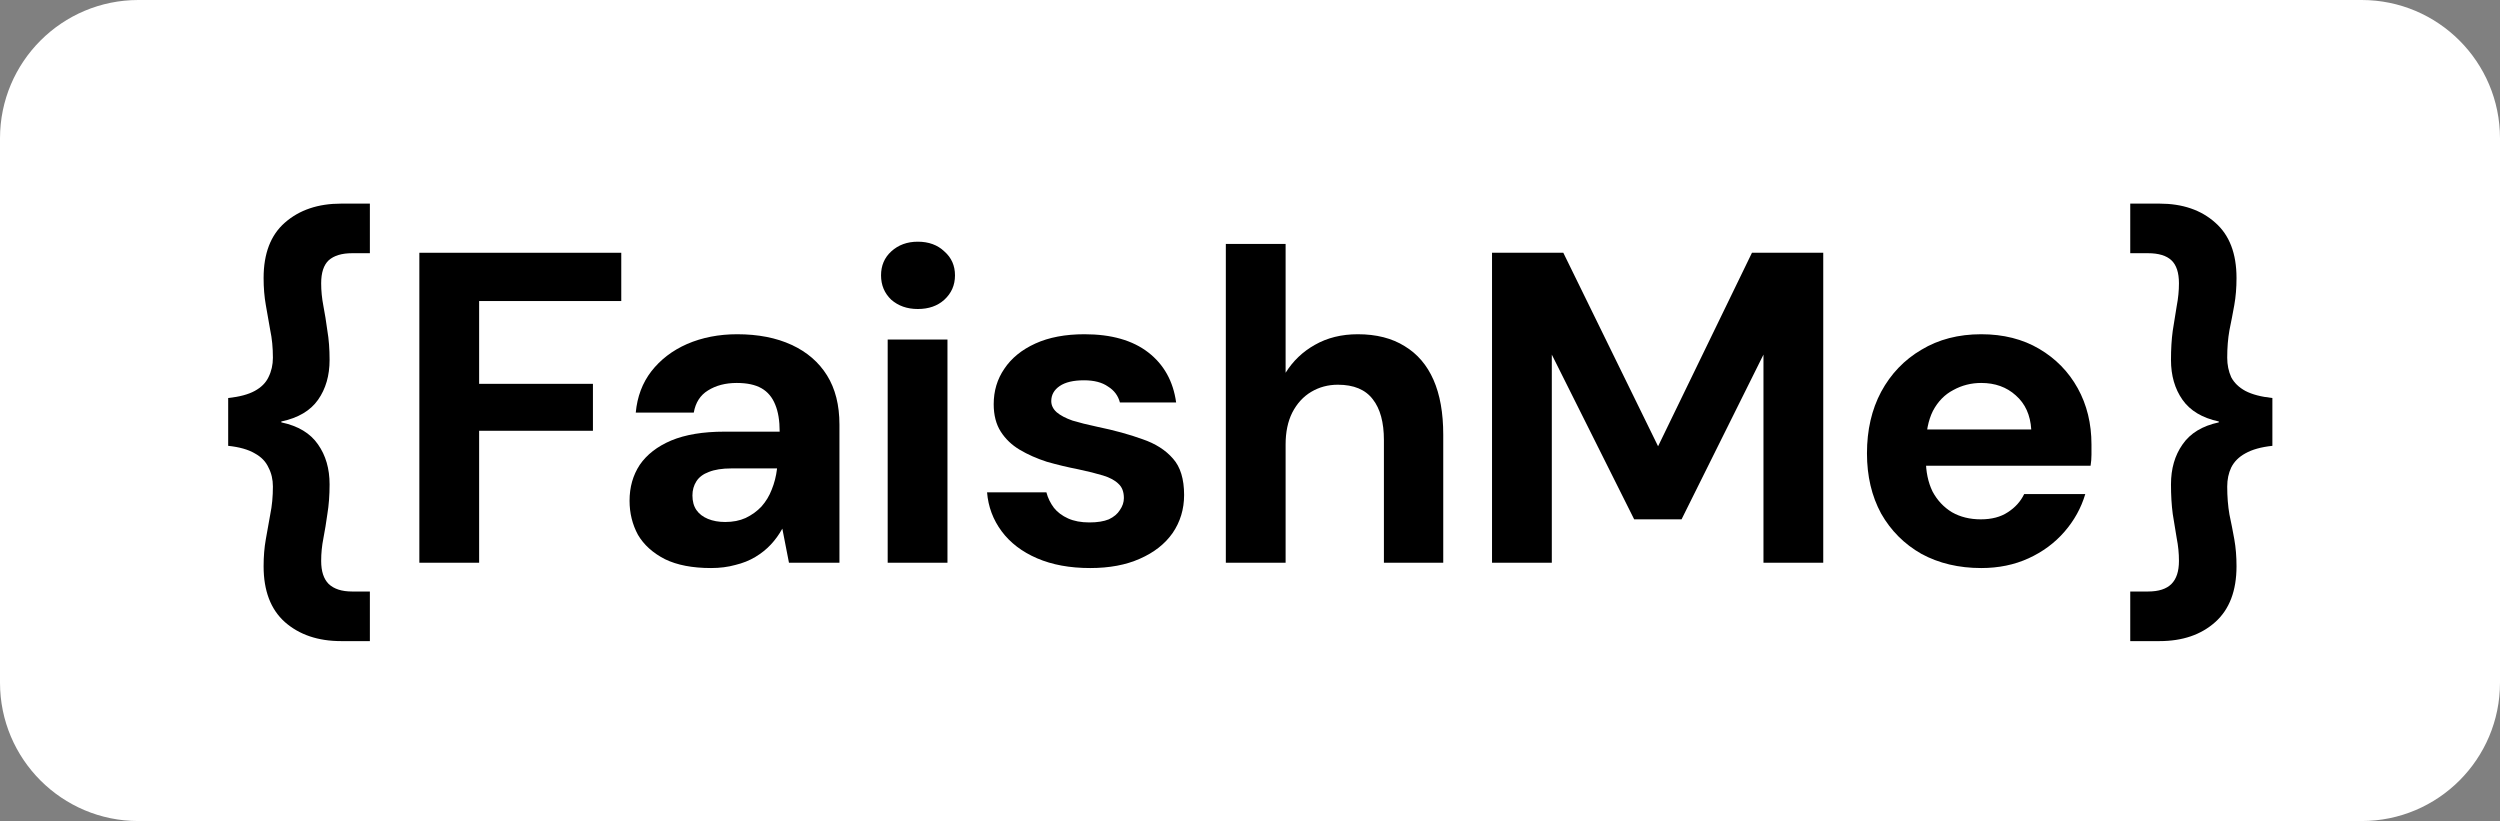 <svg width="542" height="178" viewBox="0 0 542 178" fill="none" xmlns="http://www.w3.org/2000/svg">
<rect x="0" y="0" width="542" height="178" fill="#808080" stroke="none"/>
<path d="M0 30C0 13.431 13.431 0 30 0H512C528.569 0 542 13.431 542 30V148C542 164.569 528.569 178 512 178H30C13.431 178 0 164.569 0 148V30Z" fill="white"/>
<path d="M73.95 138.992C68.957 138.992 64.894 137.616 61.758 134.864C58.685 132.112 57.15 128.08 57.15 122.768C57.15 120.656 57.309 118.704 57.63 116.912C57.95 115.12 58.27 113.328 58.59 111.536C58.974 109.68 59.166 107.664 59.166 105.488C59.166 103.952 58.846 102.576 58.206 101.36C57.63 100.08 56.638 99.056 55.23 98.288C53.822 97.456 51.901 96.912 49.469 96.656V86.288C51.901 86.032 53.822 85.52 55.23 84.752C56.638 83.984 57.63 82.992 58.206 81.776C58.846 80.496 59.166 79.088 59.166 77.552C59.166 75.376 58.974 73.392 58.59 71.6C58.27 69.744 57.95 67.92 57.63 66.128C57.309 64.336 57.15 62.384 57.15 60.272C57.15 54.96 58.685 50.96 61.758 48.272C64.894 45.52 68.957 44.144 73.95 44.144H80.189V54.896H76.35C74.109 54.896 72.413 55.408 71.261 56.432C70.174 57.456 69.629 59.12 69.629 61.424C69.629 63.024 69.79 64.656 70.109 66.32C70.43 67.984 70.718 69.776 70.974 71.696C71.293 73.552 71.454 75.664 71.454 78.032C71.454 81.424 70.621 84.304 68.957 86.672C67.293 89.04 64.638 90.608 60.989 91.376V91.568C64.638 92.336 67.293 93.936 68.957 96.368C70.621 98.736 71.454 101.616 71.454 105.008C71.454 107.376 71.293 109.52 70.974 111.44C70.718 113.296 70.43 115.056 70.109 116.72C69.79 118.32 69.629 119.952 69.629 121.616C69.629 123.856 70.174 125.52 71.261 126.608C72.413 127.696 74.109 128.24 76.35 128.24H80.189V138.992H73.95Z" fill="black"/>
<path d="M90.915 122V54.8H134.691V65.264H103.875V83.216H128.547V93.392H103.875V122H90.915Z" fill="black"/>
<path d="M154.152 123.152C150.12 123.152 146.792 122.512 144.168 121.232C141.544 119.888 139.592 118.128 138.312 115.952C137.096 113.712 136.488 111.248 136.488 108.56C136.488 105.616 137.224 103.024 138.696 100.784C140.232 98.544 142.504 96.784 145.512 95.504C148.584 94.224 152.424 93.584 157.032 93.584H169.032C169.032 91.216 168.712 89.264 168.072 87.728C167.432 86.128 166.44 84.944 165.096 84.176C163.752 83.408 161.96 83.024 159.72 83.024C157.288 83.024 155.208 83.568 153.48 84.656C151.816 85.68 150.792 87.28 150.408 89.456H137.832C138.152 86 139.272 83.024 141.192 80.528C143.176 77.968 145.768 75.984 148.968 74.576C152.232 73.168 155.848 72.464 159.816 72.464C164.36 72.464 168.296 73.232 171.624 74.768C174.952 76.304 177.512 78.512 179.304 81.392C181.096 84.272 181.992 87.824 181.992 92.048V122H171.048L169.608 114.608C168.904 115.888 168.072 117.04 167.112 118.064C166.152 119.088 165.032 119.984 163.752 120.752C162.472 121.52 161.032 122.096 159.432 122.48C157.832 122.928 156.072 123.152 154.152 123.152ZM157.224 113.168C158.888 113.168 160.36 112.88 161.64 112.304C162.984 111.664 164.136 110.832 165.096 109.808C166.056 108.72 166.792 107.504 167.304 106.16C167.88 104.752 168.264 103.248 168.456 101.648V101.552H158.568C156.584 101.552 154.952 101.808 153.672 102.32C152.456 102.768 151.56 103.44 150.984 104.336C150.408 105.232 150.12 106.256 150.12 107.408C150.12 108.688 150.408 109.744 150.984 110.576C151.56 111.408 152.392 112.048 153.48 112.496C154.568 112.944 155.816 113.168 157.224 113.168Z" fill="black"/>
<path d="M192.45 122V73.616H205.41V122H192.45ZM198.978 66.992C196.674 66.992 194.754 66.32 193.218 64.976C191.746 63.568 191.01 61.808 191.01 59.696C191.01 57.584 191.746 55.856 193.218 54.512C194.754 53.104 196.674 52.4 198.978 52.4C201.346 52.4 203.266 53.104 204.738 54.512C206.274 55.856 207.042 57.584 207.042 59.696C207.042 61.808 206.274 63.568 204.738 64.976C203.266 66.32 201.346 66.992 198.978 66.992Z" fill="black"/>
<path d="M236.362 123.152C231.946 123.152 228.106 122.448 224.842 121.04C221.578 119.632 219.018 117.68 217.162 115.184C215.306 112.688 214.25 109.872 213.994 106.736H226.858C227.178 107.952 227.722 109.072 228.49 110.096C229.258 111.056 230.282 111.824 231.562 112.4C232.842 112.976 234.378 113.264 236.17 113.264C237.898 113.264 239.306 113.04 240.394 112.592C241.482 112.08 242.282 111.408 242.794 110.576C243.37 109.744 243.658 108.88 243.658 107.984C243.658 106.64 243.274 105.616 242.506 104.912C241.738 104.144 240.618 103.536 239.146 103.088C237.674 102.64 235.882 102.192 233.77 101.744C231.466 101.296 229.194 100.752 226.954 100.112C224.778 99.408 222.826 98.544 221.098 97.52C219.37 96.496 217.994 95.184 216.97 93.584C215.946 91.984 215.434 90 215.434 87.632C215.434 84.752 216.202 82.192 217.738 79.952C219.274 77.648 221.514 75.824 224.458 74.48C227.402 73.136 230.954 72.464 235.114 72.464C240.938 72.464 245.546 73.776 248.938 76.4C252.33 79.024 254.346 82.64 254.986 87.248H242.794C242.41 85.776 241.546 84.624 240.202 83.792C238.922 82.896 237.194 82.448 235.018 82.448C232.714 82.448 230.954 82.864 229.738 83.696C228.522 84.528 227.914 85.616 227.914 86.96C227.914 87.856 228.298 88.656 229.066 89.36C229.898 90.064 231.05 90.672 232.522 91.184C233.994 91.632 235.786 92.08 237.898 92.528C241.61 93.296 244.874 94.192 247.69 95.216C250.506 96.176 252.714 97.584 254.314 99.44C255.914 101.232 256.714 103.856 256.714 107.312C256.714 110.384 255.882 113.136 254.218 115.568C252.554 117.936 250.186 119.792 247.114 121.136C244.106 122.48 240.522 123.152 236.362 123.152Z" fill="black"/>
<path d="M265.76 122V52.88H278.72V80.816C280.32 78.256 282.432 76.24 285.056 74.768C287.744 73.232 290.848 72.464 294.368 72.464C298.4 72.464 301.792 73.328 304.544 75.056C307.296 76.72 309.376 79.152 310.784 82.352C312.192 85.552 312.896 89.52 312.896 94.256V122H300.032V95.408C300.032 91.568 299.232 88.624 297.632 86.576C296.032 84.464 293.504 83.408 290.048 83.408C287.936 83.408 286.016 83.92 284.288 84.944C282.56 85.968 281.184 87.472 280.16 89.456C279.2 91.376 278.72 93.68 278.72 96.368V122H265.76Z" fill="black"/>
<path d="M323.471 122V54.8H338.927L359.471 96.752L379.824 54.8H395.28V122H382.32V76.88L364.56 112.592H354.288L336.432 76.88V122H323.471Z" fill="black"/>
<path d="M429.527 123.152C424.663 123.152 420.343 122.128 416.567 120.08C412.855 117.968 409.943 115.056 407.831 111.344C405.783 107.568 404.759 103.216 404.759 98.288C404.759 93.232 405.783 88.784 407.831 84.944C409.943 81.04 412.855 78 416.567 75.824C420.279 73.584 424.599 72.464 429.527 72.464C434.327 72.464 438.519 73.52 442.103 75.632C445.687 77.744 448.471 80.592 450.455 84.176C452.439 87.76 453.431 91.824 453.431 96.368C453.431 97.008 453.431 97.744 453.431 98.576C453.431 99.344 453.367 100.144 453.239 100.976H413.975V93.104H440.375C440.183 89.968 439.063 87.504 437.015 85.712C435.031 83.92 432.535 83.024 429.527 83.024C427.351 83.024 425.335 83.536 423.479 84.56C421.623 85.52 420.151 87.024 419.063 89.072C418.039 91.12 417.527 93.712 417.527 96.848V99.632C417.527 102.256 418.007 104.56 418.967 106.544C419.991 108.464 421.399 109.968 423.191 111.056C424.983 112.08 427.063 112.592 429.431 112.592C431.799 112.592 433.751 112.08 435.287 111.056C436.887 110.032 438.071 108.72 438.839 107.12H452.087C451.191 110.128 449.687 112.848 447.575 115.28C445.463 117.712 442.871 119.632 439.799 121.04C436.727 122.448 433.303 123.152 429.527 123.152Z" fill="black"/>
<path d="M468.173 138.992H461.837V128.24H465.677C467.981 128.24 469.677 127.696 470.765 126.608C471.853 125.52 472.397 123.856 472.397 121.616C472.397 119.952 472.237 118.32 471.917 116.72C471.661 115.056 471.373 113.296 471.053 111.44C470.797 109.52 470.669 107.376 470.669 105.008C470.669 101.616 471.501 98.736 473.165 96.368C474.829 93.936 477.453 92.336 481.037 91.568V91.376C477.453 90.608 474.829 89.04 473.165 86.672C471.501 84.304 470.669 81.424 470.669 78.032C470.669 75.664 470.797 73.552 471.053 71.696C471.373 69.776 471.661 67.984 471.917 66.32C472.237 64.656 472.397 63.024 472.397 61.424C472.397 59.12 471.853 57.456 470.765 56.432C469.677 55.408 467.981 54.896 465.677 54.896H461.837V44.144H468.173C473.165 44.144 477.197 45.52 480.269 48.272C483.341 50.96 484.877 54.96 484.877 60.272C484.877 62.384 484.717 64.336 484.397 66.128C484.077 67.92 483.725 69.744 483.341 71.6C483.021 73.392 482.861 75.376 482.861 77.552C482.861 79.088 483.149 80.496 483.725 81.776C484.365 82.992 485.389 83.984 486.797 84.752C488.269 85.52 490.221 86.032 492.653 86.288V96.656C490.221 96.912 488.269 97.456 486.797 98.288C485.389 99.056 484.365 100.08 483.725 101.36C483.149 102.576 482.861 103.952 482.861 105.488C482.861 107.664 483.021 109.68 483.341 111.536C483.725 113.328 484.077 115.12 484.397 116.912C484.717 118.704 484.877 120.656 484.877 122.768C484.877 128.08 483.341 132.112 480.269 134.864C477.197 137.616 473.165 138.992 468.173 138.992Z" fill="black"/>
</svg>
